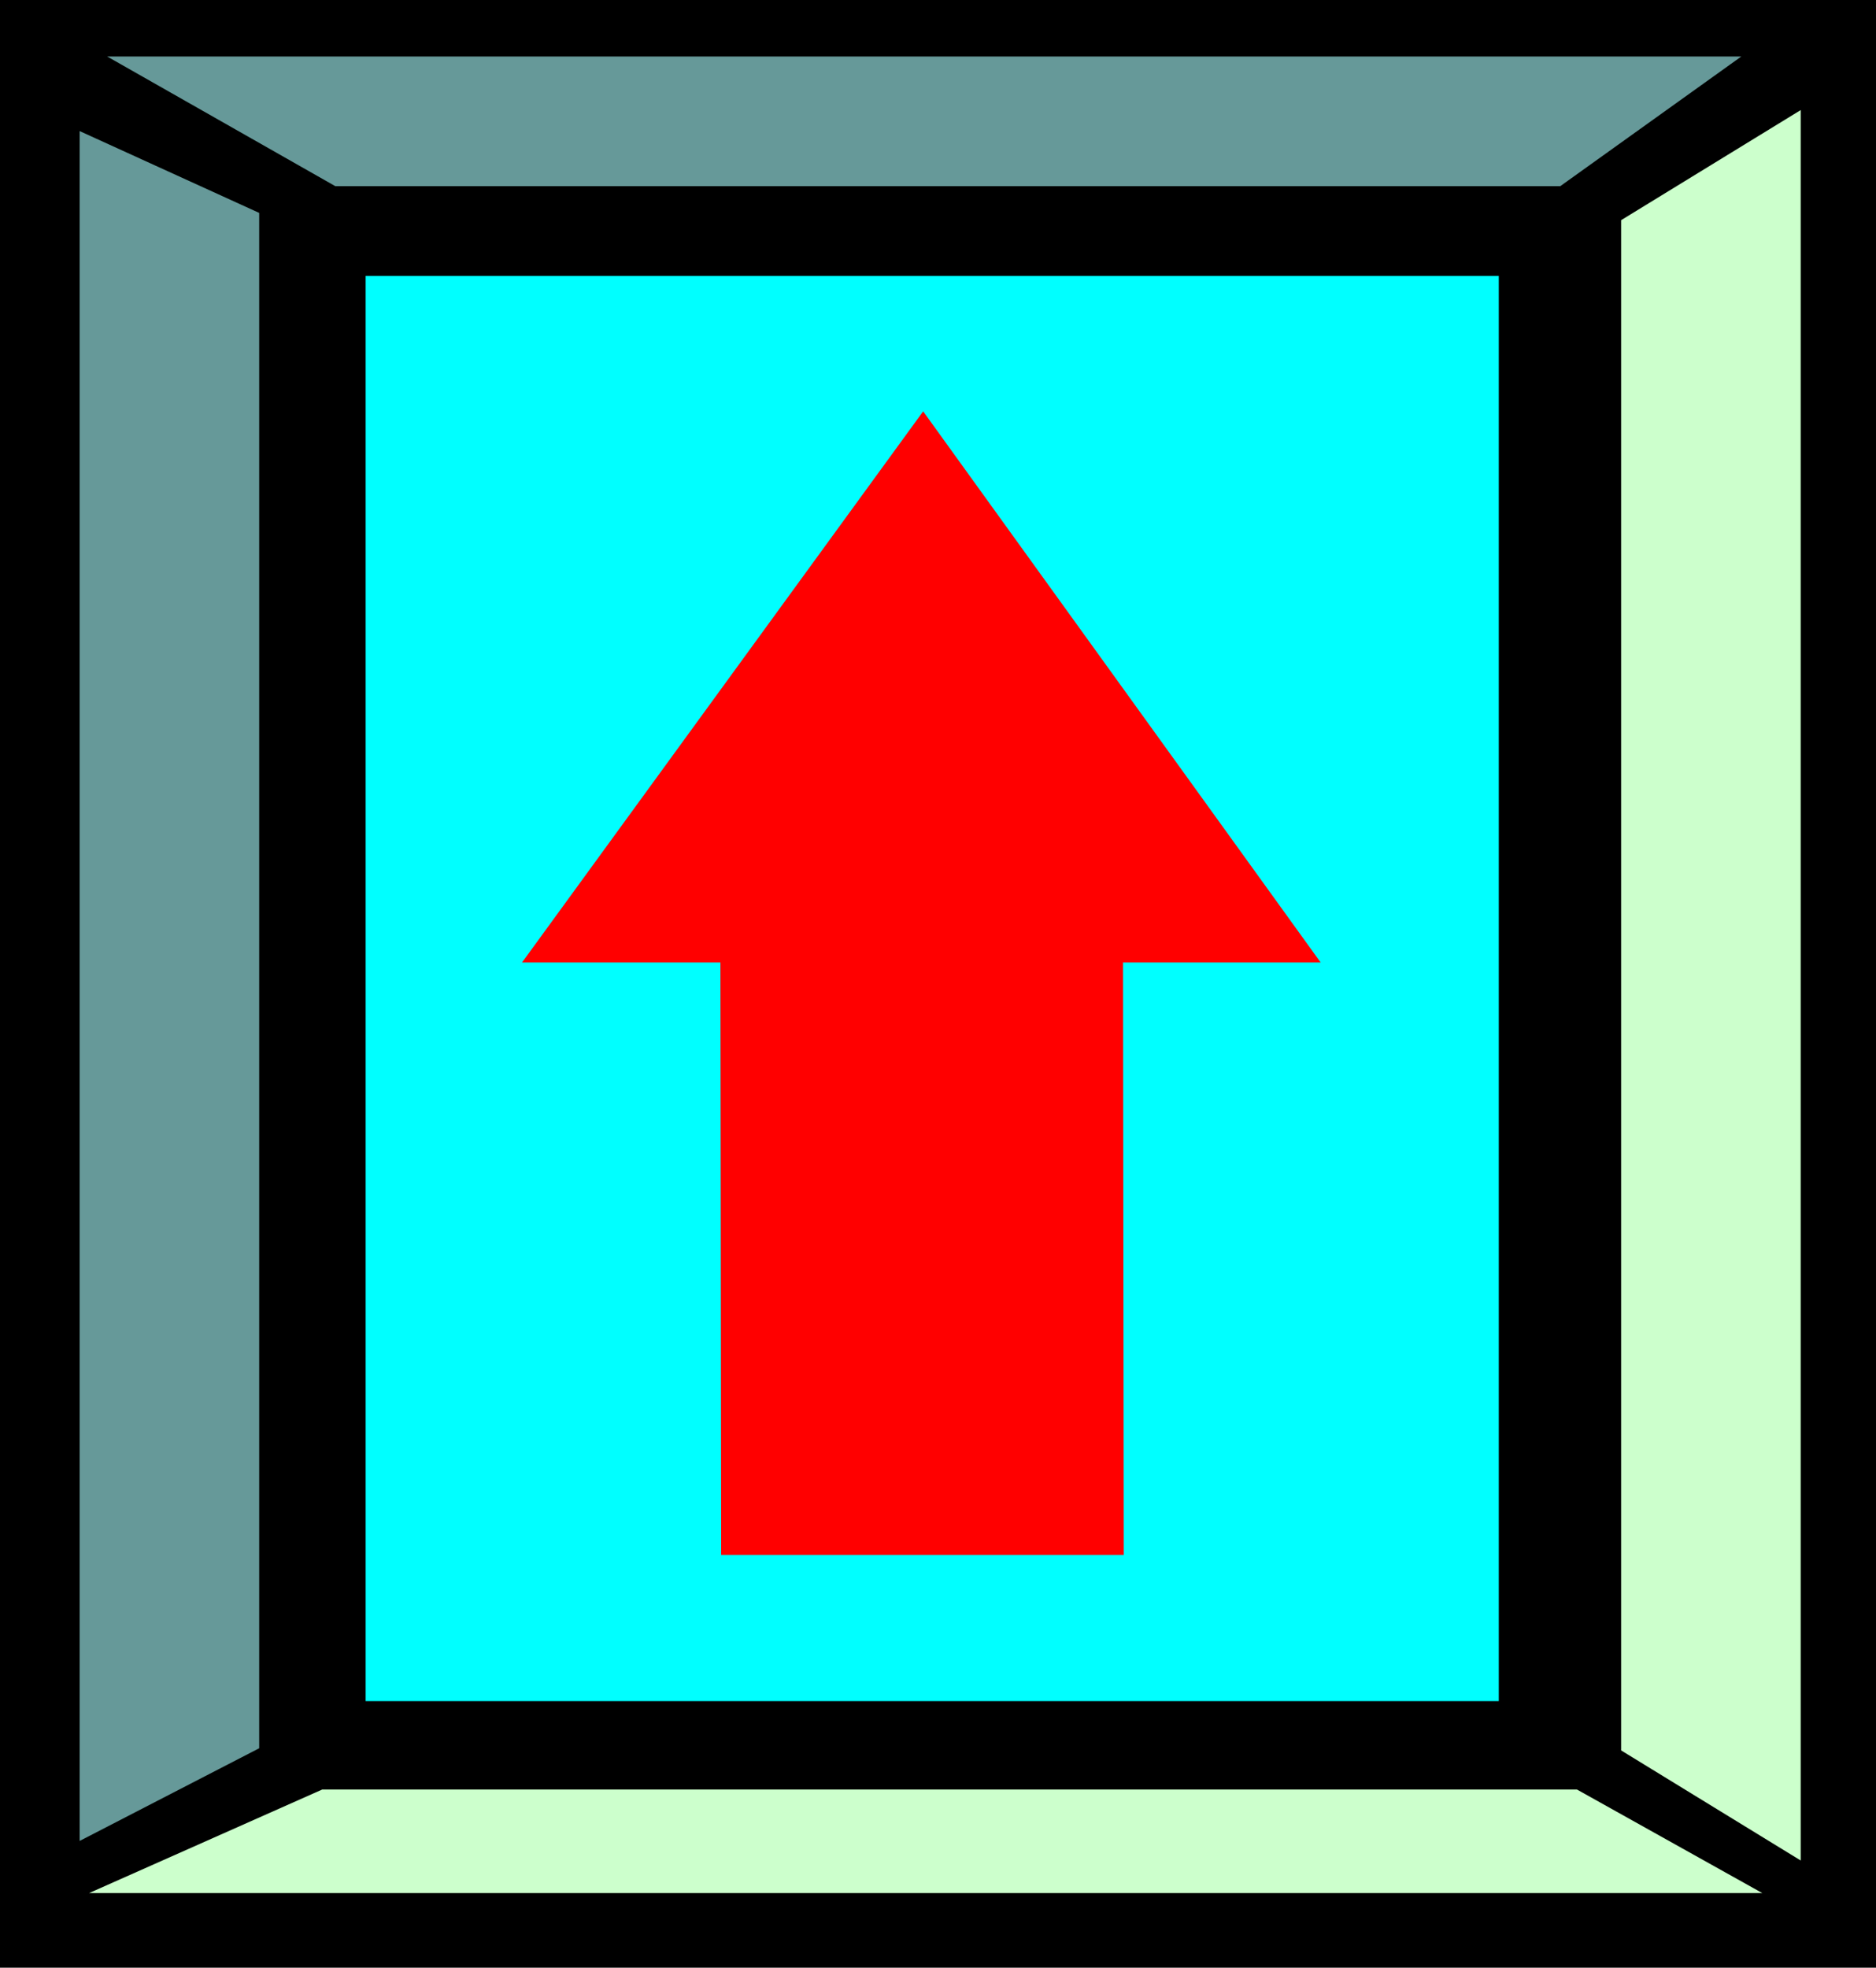 <svg xmlns="http://www.w3.org/2000/svg" width="2.591in" height="2.717in" fill-rule="evenodd" stroke-linecap="round" preserveAspectRatio="none" viewBox="0 0 2591 2717"><style>.pen1{stroke:none}.brush3{fill:#699}</style><path d="M0 2717V0h2591v2717H0z" class="pen1" style="fill:#000"/><path d="M505 2349V381h1565v1968H505z" class="pen1" style="fill:#0ff"/><path d="M110 2542V181l248 113v2120l-248 128z" class="pen1 brush3"/><path d="M2487 152v2417l-248-152V304l248-152zM123 2614l322-143h1733l256 143H123z" class="pen1" style="fill:#cfc"/><path d="m148 78 315 179h1692l250-179H148z" class="pen1 brush3"/><path d="M1552 2147H996l-1-818H721l554-761 549 761h-273l1 818z" class="pen1" style="fill:red"/></svg>
